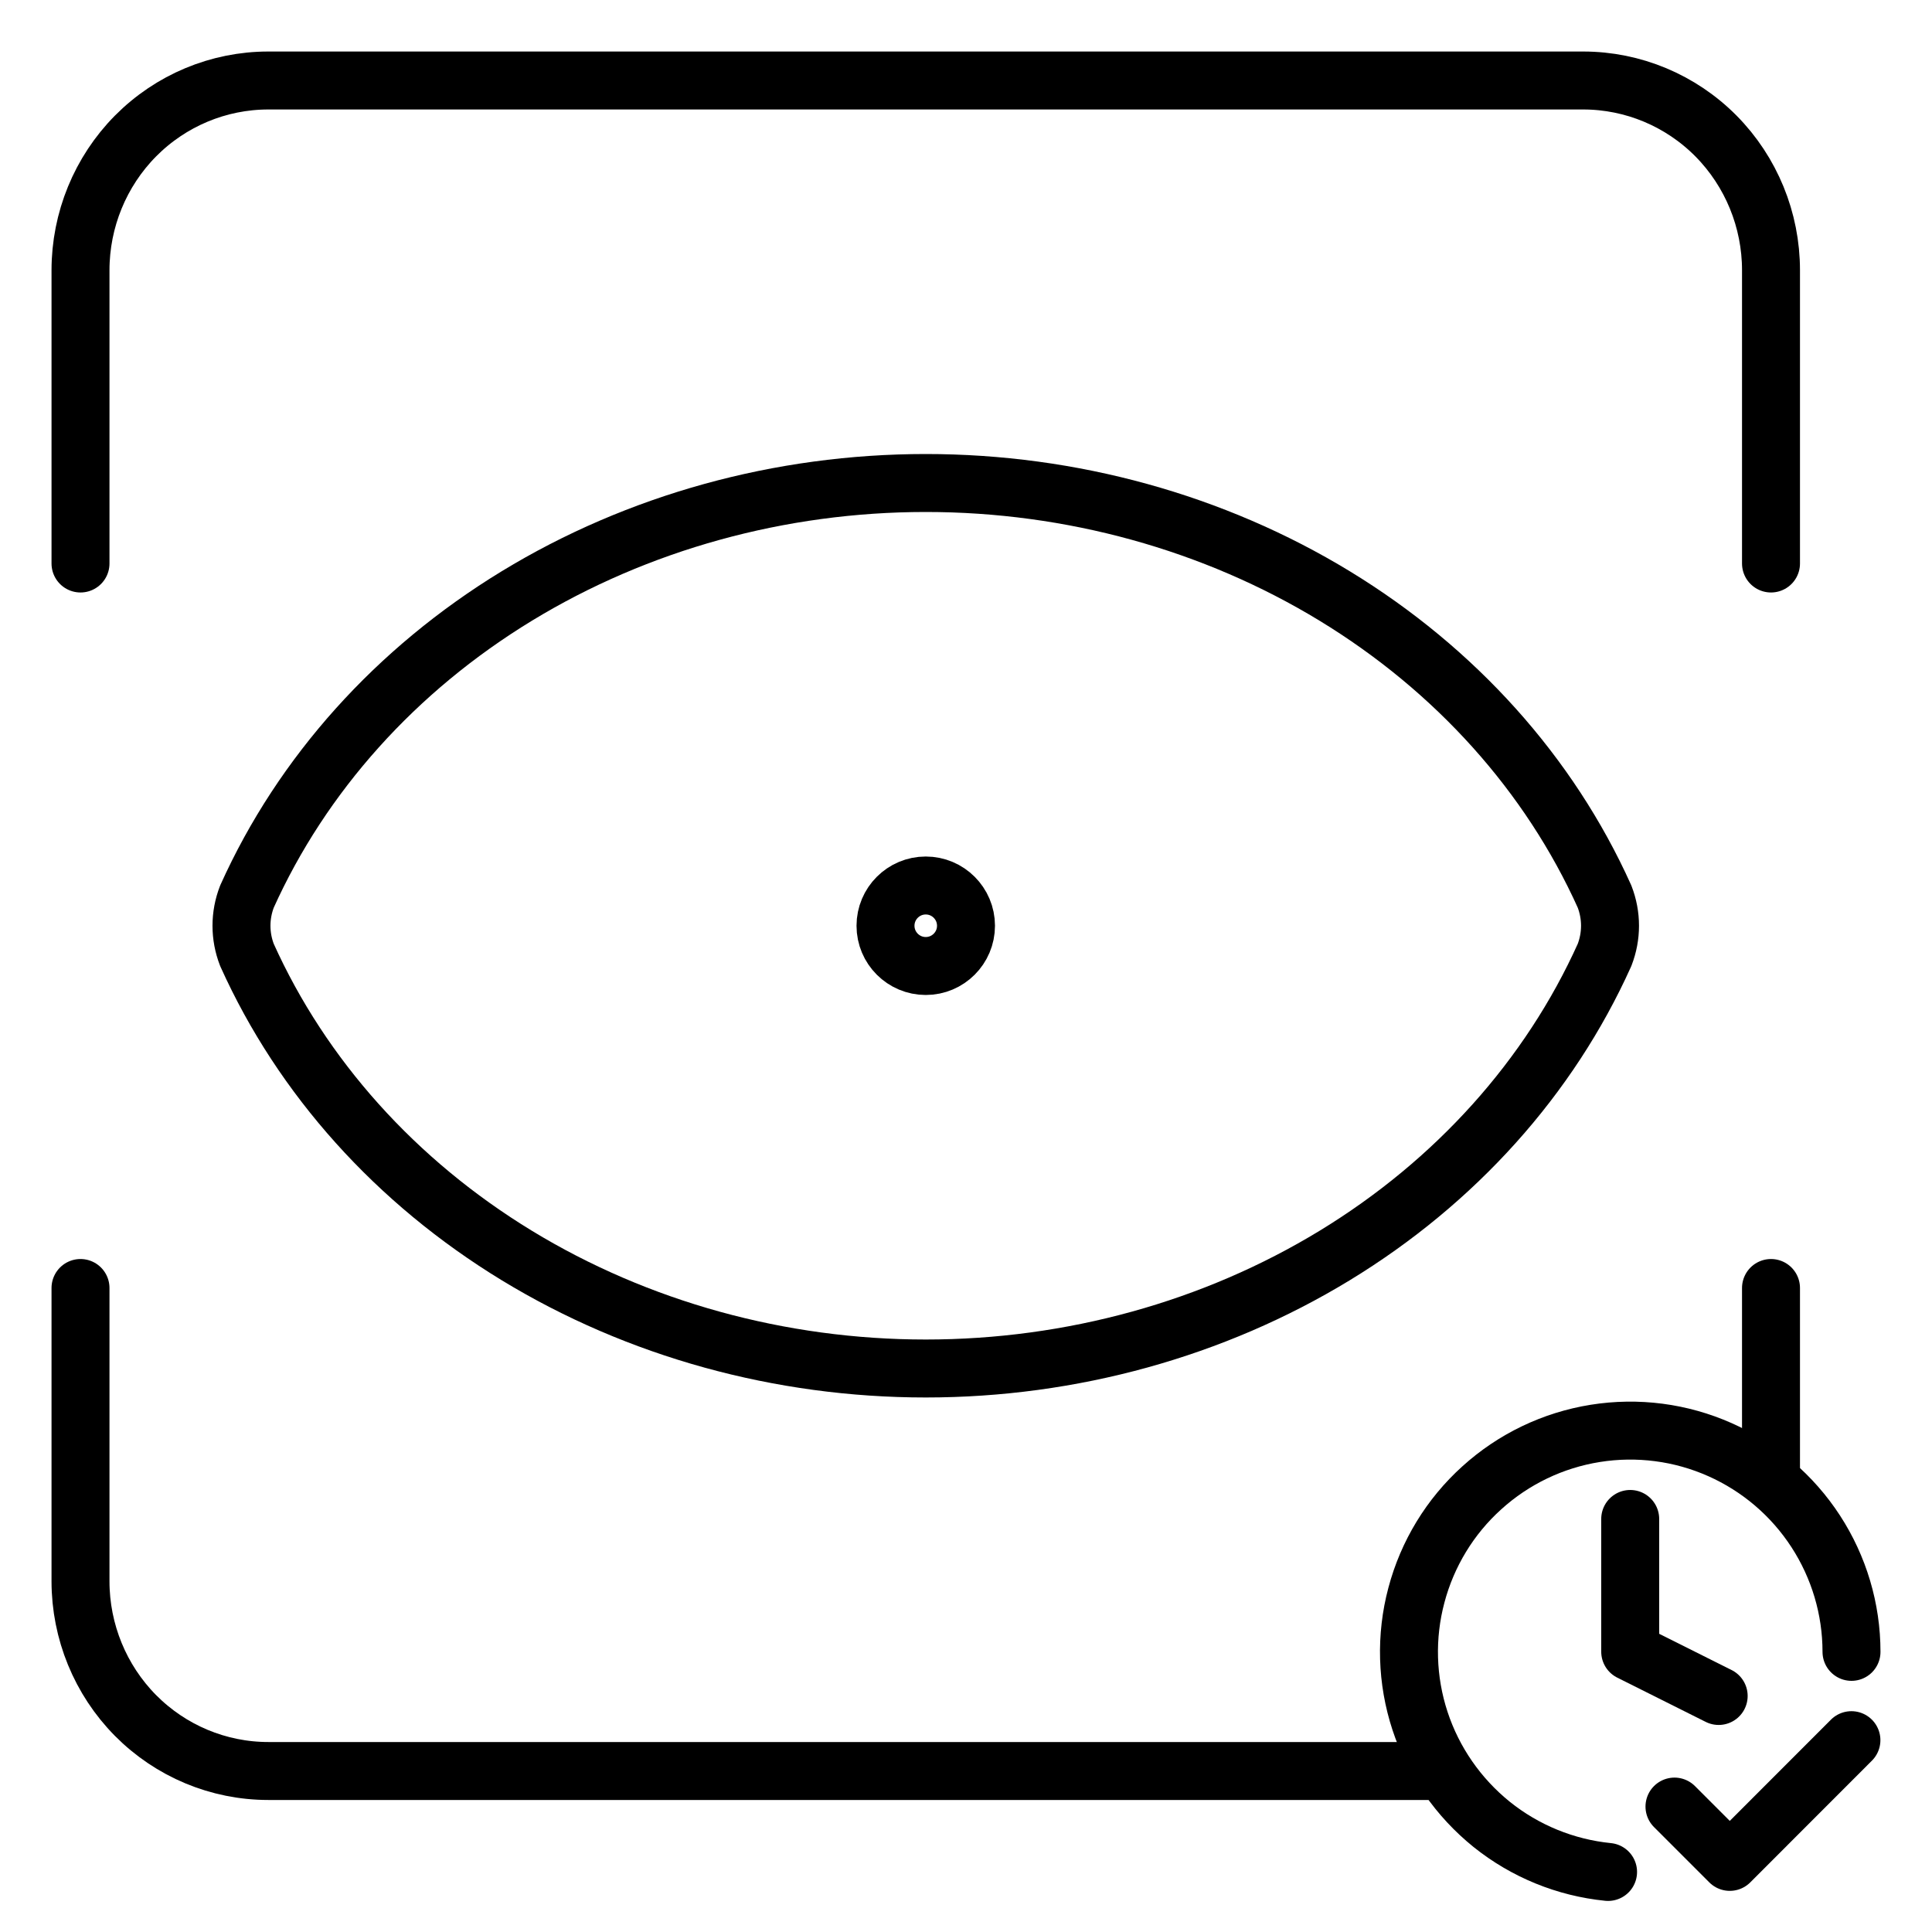 <svg width="24" height="24" viewBox="0 0 24 24" fill="none" xmlns="http://www.w3.org/2000/svg">
<g clip-path="url(#clip0_2098_16264)">
<path d="M22 16V18.304M1 16V19.643C1 20.268 1.246 20.868 1.683 21.31C2.121 21.752 2.714 22 3.333 22H17.917" stroke="black" stroke-width="0.72" stroke-linecap="round" stroke-linejoin="round"/>
<path d="M22 7V3.357C22 2.732 21.754 2.132 21.317 1.69C20.879 1.248 20.285 1 19.667 1H3.333C2.714 1 2.121 1.248 1.683 1.69C1.246 2.132 1 2.732 1 3.357V7" stroke="black" stroke-width="0.72" stroke-linecap="round" stroke-linejoin="round"/>
<path d="M11.5 12C11.776 12 12 11.776 12 11.5C12 11.224 11.776 11 11.5 11C11.224 11 11 11.224 11 11.5C11 11.776 11.224 12 11.5 12Z" stroke="black" stroke-width="0.72" stroke-linecap="round" stroke-linejoin="round"/>
<path d="M19.932 11.863C20.023 11.628 20.023 11.372 19.932 11.137C19.248 9.618 18.081 8.318 16.579 7.403C15.078 6.489 13.309 6 11.5 6C9.691 6 7.922 6.489 6.421 7.403C4.919 8.318 3.752 9.618 3.068 11.137C2.977 11.372 2.977 11.628 3.068 11.863C3.752 13.382 4.919 14.682 6.421 15.597C7.922 16.511 9.691 17 11.5 17C13.309 17 15.078 16.511 16.579 15.597C18.081 14.682 19.248 13.382 19.932 11.863Z" stroke="black" stroke-width="0.72" stroke-linecap="round" stroke-linejoin="round"/>
<path d="M20.251 18.869V20.518L21.35 21.068" stroke="black" stroke-width="0.72" stroke-linecap="round" stroke-linejoin="round"/>
<path d="M23 20.52C23 19.988 22.845 19.468 22.555 19.022C22.265 18.576 21.852 18.224 21.366 18.008C20.88 17.792 20.342 17.722 19.817 17.806C19.291 17.89 18.802 18.125 18.408 18.482C18.013 18.838 17.731 19.302 17.595 19.816C17.458 20.33 17.474 20.873 17.64 21.378C17.806 21.883 18.116 22.329 18.53 22.663C18.945 22.996 19.447 23.201 19.976 23.254" stroke="black" stroke-width="0.72" stroke-linecap="round" stroke-linejoin="round"/>
<path d="M22.999 21.617L21.488 23.129L20.801 22.442" stroke="black" stroke-width="0.72" stroke-linecap="round" stroke-linejoin="round"/>
</g>
<defs>
<clipPath id="clip0_2098_16264">
<rect width="24" height="24" fill="white"/>
</clipPath>
</defs>
</svg>
